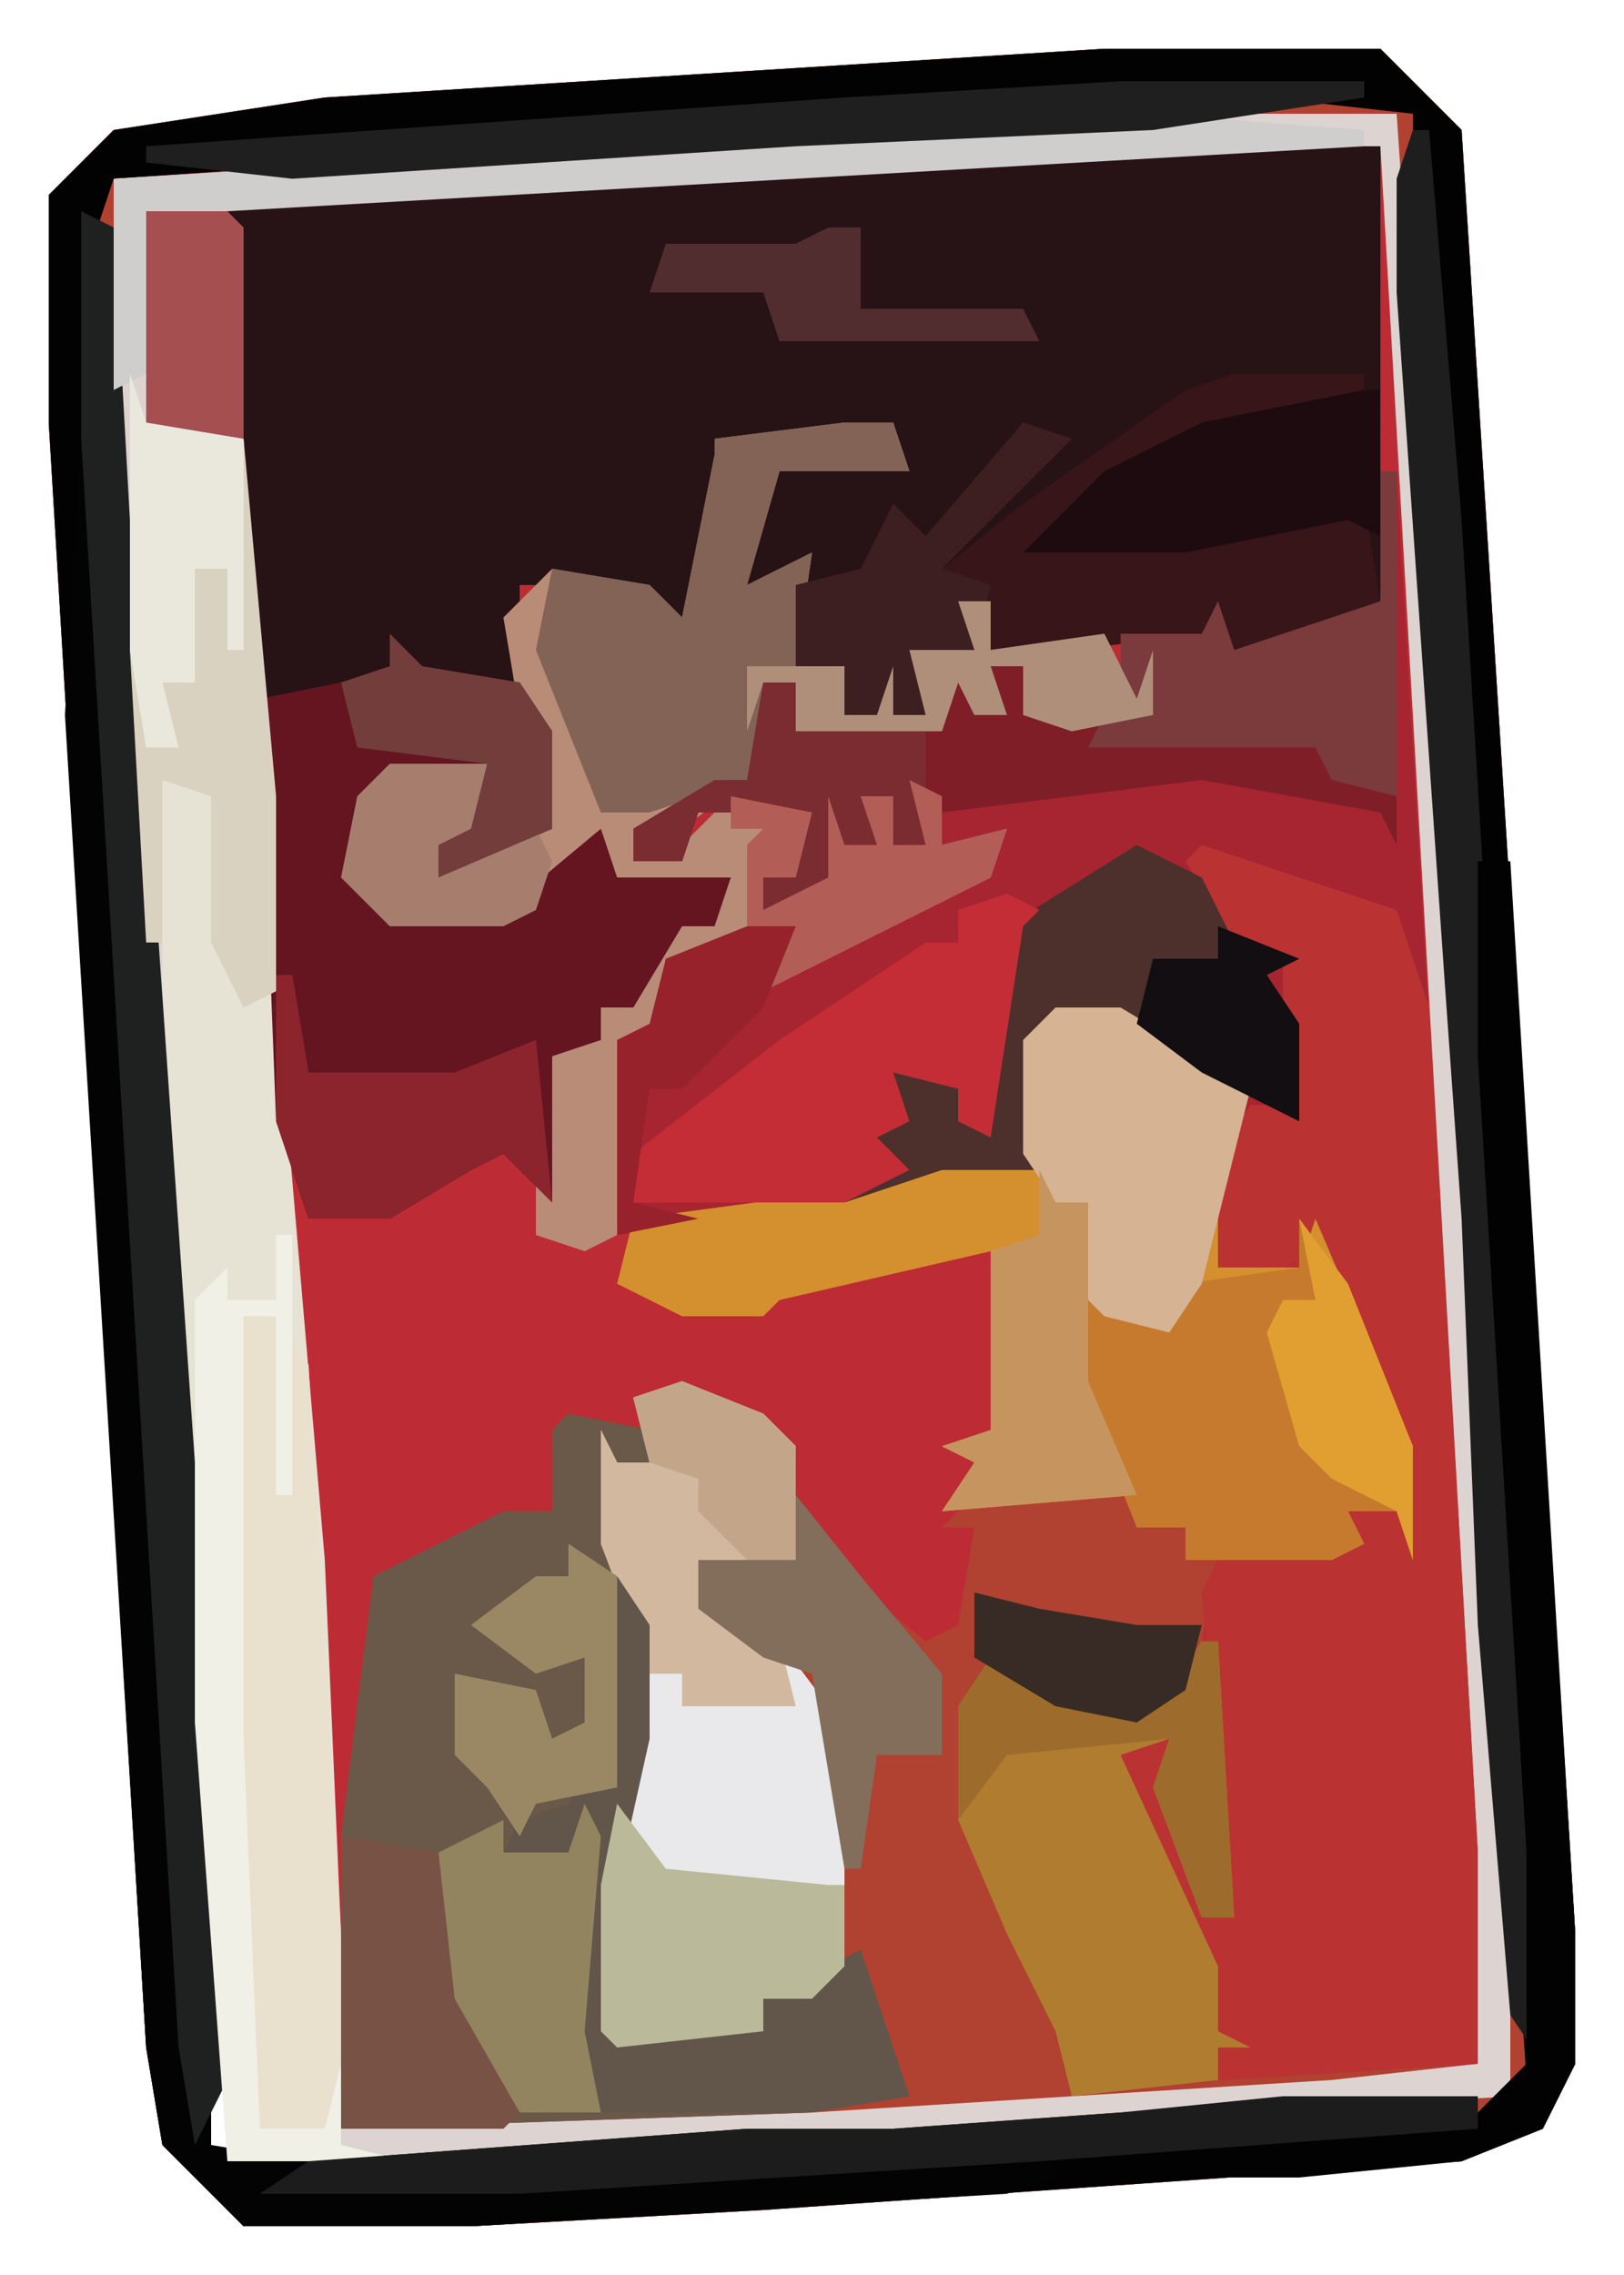 <?xml version="1.0" encoding="UTF-8"?>
<svg version="1.1" xmlns="http://www.w3.org/2000/svg" width="100" height="140">
<path d="M0,0 L17,0 L22,5 L26,68 L29,116 L29,124 L27,128 L22,130 L-21,133 L-39,134 L-53,134 L-58,129 L-59,123 L-65,23 L-65,9 L-61,5 L-48,3 Z M10,3 Z M-5,4 Z M18,4 L19,8 Z M-19,5 Z M-62,9 L-61,11 Z M-61,29 L-60,31 Z M20,42 Z M-60,44 L-59,46 Z M21,57 Z M22,72 Z M-57,96 Z M-56,110 L-55,112 Z M25,121 L26,125 Z M-55,125 L-55,130 L-54,130 L-54,125 Z M16,126 Z M23,126 Z M1,127 Z M-14,128 Z M-50,130 Z " fill="#BD2C34" transform="translate(68,3)"/>
<path d="M0,0 L17,0 L22,5 L26,68 L29,116 L29,124 L27,128 L22,130 L-21,133 L-39,134 L-53,134 L-58,129 L-59,123 L-65,23 L-65,9 L-61,5 L-48,3 Z M10,3 Z M-5,4 Z M18,4 L19,8 Z M-19,5 Z M-2,6 L-54,9 L-59,10 L-59,23 L-53,24 L-52,46 L-49,93 L-47,128 L-18,127 L-12,126 L-15,117 L-21,120 L-21,122 L-30,122 L-30,113 L-28,104 L-28,97 L-30,92 L-30,87 L-28,87 L-29,83 L-22,84 L-19,89 L-16,94 L-11,98 L-9,97 L-8,91 L-10,91 L-7,88 L-5,86 L-9,86 L-7,85 L-7,74 L-3,73 L-13,74 L-21,77 L-26,77 L-30,76 L-29,73 L-14,71 L-10,69 L-4,69 L-4,61 L0,61 L2,60 L7,64 L9,64 L6,71 L6,76 L12,75 L13,74 L18,86 L18,90 L14,89 L14,92 L7,93 L6,98 L8,115 L6,115 L5,110 L4,107 L6,103 L-1,104 L2,109 L7,122 L7,125 L23,124 L23,111 L17,6 Z M-62,9 L-61,11 Z M-61,29 L-60,31 Z M20,42 Z M-60,44 L-59,46 Z M21,57 Z M22,72 Z M-57,96 Z M-56,110 L-55,112 Z M25,121 L26,125 Z M-55,125 L-55,130 L-54,130 L-54,125 Z M16,126 Z M23,126 Z M1,127 Z M-14,128 Z M-50,130 Z " fill="#B14130" transform="translate(68,3)"/>
<path d="M0,0 L19,0 L19,28 L9,32 L8,30 L0,31 L-2,32 L-5,31 L-5,28 L-6,31 L-10,31 L-9,35 L-14,35 L-14,32 L-17,32 L-17,26 L-20,27 L-19,20 L-18,19 L-11,19 L-11,17 L-21,19 L-23,29 L-25,31 L-26,28 L-32,27 L-34,27 L-34,33 L-32,36 L-32,42 L-39,45 L-39,43 L-37,42 L-36,38 L-43,40 L-44,45 L-42,47 L-35,47 L-29,42 L-28,45 L-21,45 L-22,48 L-24,48 L-27,53 L-29,53 L-29,55 L-32,56 L-32,65 L-35,62 L-37,63 L-42,66 L-47,66 L-49,60 L-51,27 L-51,18 L-57,17 L-57,4 L-52,3 Z " fill="#271215" transform="translate(66,9)"/>
<path d="M0,0 L1,0 L6,85 L6,98 L-10,99 L-12,90 L-16,80 L-18,78 L-11,77 L-13,82 L-11,86 L-11,89 L-9,89 L-11,69 L-10,67 L-3,66 L-3,63 L1,64 L0,58 L-4,48 L-8,50 L-11,50 L-10,42 L-8,38 L-12,36 L-15,34 L-18,34 L-21,35 L-21,43 L-27,43 L-31,45 L-47,47 L-47,35 L-45,34 L-44,30 L-39,28 L-36,28 L-36,31 L-31,27 L-24,25 L-25,23 L-27,23 L-28,21 L-28,23 L-30,23 L-30,20 L-31,23 L-33,23 L-34,25 L-31,26 L-38,27 L-38,25 L-36,24 L-36,21 L-42,21 L-43,24 L-46,24 L-46,22 L-41,19 L-39,19 L-38,13 L-36,13 L-34,15 L-27,16 L-26,12 L-25,15 L-24,12 L-22,12 L-22,15 L-14,15 L-19,14 L-16,13 L-16,10 L-11,10 L-10,8 L-9,11 L0,8 Z " fill="#A62530" transform="translate(85,29)"/>
<path d="M0,0 L17,0 L22,5 L26,68 L29,116 L29,124 L27,128 L22,130 L-21,133 L-39,134 L-53,134 L-58,129 L-59,123 L-65,23 L-65,9 L-61,5 L-48,3 Z M10,3 L-3,4 L-61,8 L-62,11 L-61,29 L-60,44 L-57,87 L-57,97 L-56,110 L-55,125 L-55,130 L-49,131 L-22,129 L-13,129 L1,128 L17,127 L24,127 L26,125 L23,81 L23,72 L22,58 L19,15 L19,4 Z " fill="#020202" transform="translate(68,3)"/>
<path d="M0,0 L15,0 L18,44 L22,109 L22,122 L-41,126 L-57,126 L-62,51 L-64,17 L-64,4 Z M-5,2 L-57,5 L-62,6 L-62,19 L-56,20 L-55,42 L-52,89 L-50,124 L-21,123 L11,121 L20,120 L20,107 L14,2 Z " fill="#DDD4D2" transform="translate(71,7)"/>
<path d="M0,0 L9,3 L12,4 L14,10 L17,62 L17,75 L1,76 L-1,67 L-5,57 L-7,55 L0,54 L-2,59 L0,63 L0,66 L2,66 L0,46 L1,44 L8,43 L8,40 L12,41 L11,35 L7,25 L3,27 L0,27 L1,19 L3,16 L5,16 L5,11 L5,7 L2,6 L-1,1 Z " fill="#BB3232" transform="translate(74,52)"/>
<path d="M0,0 L5,1 L5,3 L3,3 L4,10 L5,13 L5,20 L3,29 L3,38 L12,38 L12,36 L18,33 L21,42 L15,43 L-14,44 L-14,26 L-13,18 L-12,10 L-4,6 L-1,6 L-1,1 Z " fill="#6A5948" transform="translate(35,87)"/>
<path d="M0,0 L4,0 L9,3 L12,5 L10,12 L10,16 L15,16 L16,13 L22,27 L22,34 L21,31 L18,31 L19,33 L17,34 L8,34 L8,32 L5,32 L5,30 L-7,31 L-5,28 L-7,27 L-4,26 L-4,15 L-17,18 L-18,19 L-23,19 L-27,17 L-26,13 L-11,11 L-7,9 L-2,9 L-2,2 Z " fill="#D4902E" transform="translate(65,62)"/>
<path d="M0,0 L3,0 L4,3 L-4,3 L-6,10 L-2,8 L-3,15 L0,15 L0,18 L2,18 L3,15 L3,18 L5,18 L4,14 L8,14 L7,11 L9,11 L9,14 L16,13 L18,17 L19,14 L19,18 L14,19 L11,18 L11,15 L9,15 L10,18 L8,18 L7,16 L6,19 L-3,19 L-3,16 L-5,16 L-6,22 L-10,25 L-13,25 L-13,27 L-10,26 L-7,23 L-2,24 L-3,28 L-5,28 L-5,30 L-1,28 L-1,23 L0,26 L2,26 L1,23 L3,23 L3,26 L5,26 L4,22 L6,23 L6,26 L10,25 L9,28 L-1,33 L-5,35 L-3,31 L-7,33 L-11,33 L-12,38 L-14,38 L-14,50 L-16,51 L-19,50 L-19,39 L-15,38 L-15,36 L-13,35 L-14,33 L-7,28 L-14,29 L-16,27 L-21,31 L-28,31 L-31,28 L-30,23 L-28,21 L-22,21 L-23,26 L-18,25 L-20,18 L-21,12 L-18,9 L-12,10 L-10,12 L-8,2 L-8,1 Z " fill="#B98C78" transform="translate(52,26)"/>
<path d="M0,0 L4,1 L4,10 L7,13 L10,48 L11,71 L11,84 L15,85 L4,85 L0,26 Z " fill="#E6E2D4" transform="translate(10,48)"/>
<path d="M0,0 L2,2 L8,3 L10,6 L10,12 L3,15 L3,13 L5,12 L6,8 L-1,10 L-2,15 L0,17 L7,17 L13,12 L14,15 L21,15 L20,18 L18,18 L15,23 L13,23 L13,25 L10,26 L10,35 L7,32 L5,33 L0,36 L-5,36 L-7,30 L-8,4 L-3,3 L0,2 Z " fill="#641520" transform="translate(24,39)"/>
<path d="M0,0 L1,0 L7,99 L8,105 L14,106 L41,104 L50,104 L64,103 L80,102 L86,102 L86,104 L60,107 L57,108 L24,110 L10,110 L5,105 L4,99 L-1,17 Z " fill="#030303" transform="translate(5,27)"/>
<path d="M0,0 L5,2 L7,4 L7,11 L2,12 L6,16 L9,20 L10,24 L10,36 L8,38 L5,38 L5,40 L-4,41 L-5,40 L-5,31 L-3,22 L-3,15 L-5,10 L-5,3 L-4,5 L-2,5 L-3,1 Z " fill="#E9E8EB" transform="translate(42,85)"/>
<path d="M0,0 L1,0 L1,23 L0,21 L-11,19 L-27,21 L-28,21 L-28,23 L-30,23 L-30,20 L-31,23 L-33,23 L-34,25 L-31,26 L-38,27 L-38,25 L-36,24 L-36,21 L-42,21 L-43,24 L-46,24 L-46,22 L-41,19 L-39,19 L-38,13 L-36,13 L-34,15 L-27,16 L-26,12 L-25,15 L-24,12 L-22,12 L-22,15 L-14,15 L-19,14 L-16,13 L-16,10 L-11,10 L-10,8 L-9,11 L0,8 Z " fill="#801E28" transform="translate(85,29)"/>
<path d="M0,0 L1,0 L2,17 L0,17 L-3,9 L-2,6 L-5,7 L1,20 L1,24 L3,25 L1,25 L1,27 L-8,28 L-9,24 L-12,18 L-15,11 L-15,4 L-13,1 L-7,4 L-2,3 Z " fill="#B07C30" transform="translate(74,101)"/>
<path d="M0,0 L8,0 L8,2 L-5,5 L-12,10 L-3,10 L8,8 L9,14 L-1,18 L-2,16 L-10,17 L-12,18 L-15,17 L-15,14 L-16,17 L-20,17 L-19,21 L-24,21 L-24,18 L-27,18 L-27,13 L-23,12 L-21,8 L-19,10 L-13,3 L-10,4 L-18,12 L-13,8 L-3,1 Z " fill="#371519" transform="translate(76,23)"/>
<path d="M0,0 L3,4 L7,14 L7,21 L6,18 L3,18 L4,20 L2,21 L-7,21 L-7,19 L-10,19 L-14,9 L-14,4 L-8,7 L-7,4 L0,3 Z " fill="#C67A2E" transform="translate(80,75)"/>
<path d="M0,0 L3,0 L4,3 L-4,3 L-6,10 L-2,8 L-3,15 L0,15 L0,18 L2,18 L3,15 L3,18 L5,18 L4,14 L8,14 L7,11 L9,11 L9,14 L16,13 L18,17 L19,14 L19,18 L14,19 L11,18 L11,15 L9,15 L10,18 L8,18 L7,16 L6,19 L-3,19 L-3,16 L-5,16 L-6,22 L-12,24 L-15,24 L-19,14 L-18,9 L-12,10 L-10,12 L-8,2 L-8,1 Z " fill="#826356" transform="translate(52,26)"/>
<path d="M0,0 L2,1 L3,19 L4,34 L7,77 L7,87 L8,100 L9,115 L7,119 L6,113 L0,14 Z " fill="#1F2020" transform="translate(5,13)"/>
<path d="M0,0 L1,0 L3,24 L8,106 L8,119 L6,116 L4,92 L3,67 L2,53 L-1,10 L-1,3 Z " fill="#1E1E1E" transform="translate(87,8)"/>
<path d="M0,0 L2,0 L4,3 L6,38 L6,46 L5,50 L1,50 L-1,26 L-1,11 Z " fill="#E9E0CD" transform="translate(15,81)"/>
<path d="M0,0 L1,3 L7,4 L9,26 L9,38 L7,39 L5,35 L5,26 L2,25 L2,35 L1,35 L0,17 Z " fill="#DAD2C0" transform="translate(8,23)"/>
<path d="M0,0 L4,2 L6,6 L10,7 L8,8 L10,11 L10,17 L4,14 L0,11 L-3,11 L-6,12 L-6,20 L-12,20 L-18,22 L-16,19 L-17,17 L-15,16 L-15,13 L-11,15 L-10,17 L-8,5 Z " fill="#4D2F2B" transform="translate(70,52)"/>
<path d="M0,0 L2,1 L1,2 L-1,15 L-3,14 L-3,12 L-7,11 L-6,14 L-8,15 L-6,17 L-10,19 L-23,19 L-23,16 L-14,9 L-5,3 L-3,3 L-3,1 Z " fill="#C42D36" transform="translate(62,55)"/>
<path d="M0,0 L2,0 L6,66 L6,74 L4,78 L-1,80 L-11,81 L-26,81 L-26,80 L0,77 L3,74 L3,61 L0,12 Z " fill="#020202" transform="translate(91,53)"/>
<path d="M0,0 L4,0 L9,3 L12,5 L9,17 L7,20 L3,19 L1,17 L2,12 L0,12 L-2,9 L-2,2 Z " fill="#D5B393" transform="translate(65,62)"/>
<path d="M0,0 L5,2 L7,4 L7,11 L2,12 L6,16 L7,20 L0,20 L0,18 L-2,18 L-5,10 L-5,3 L-4,5 L-2,5 L-3,1 Z " fill="#D1B89F" transform="translate(42,85)"/>
<path d="M0,0 L2,3 L2,10 L0,19 L0,28 L9,28 L9,26 L15,23 L18,32 L12,33 L-1,33 L-3,28 L-2,15 L-3,17 L-7,17 L-6,15 L-3,14 L-2,11 L-2,13 L0,13 Z " fill="#625549" transform="translate(38,97)"/>
<path d="M0,0 L1,0 L1,16 L0,16 L0,5 L-2,5 L-2,31 L-1,55 L3,55 L4,51 L4,56 L8,57 L-3,57 L-5,30 L-5,4 L-3,2 L-3,4 L0,4 Z " fill="#F0F0E6" transform="translate(17,76)"/>
<path d="M0,0 L12,0 L12,2 L-15,4 L-47,6 L-63,6 L-60,4 L-33,2 L-24,2 L-10,1 Z " fill="#1C1C1D" transform="translate(79,129)"/>
<path d="M0,0 L13,1 L13,2 L-57,6 L-62,6 L-62,16 L-64,17 L-64,4 Z " fill="#D0CDCD" transform="translate(71,7)"/>
<path d="M0,0 L15,0 L15,1 L2,3 L-20,4 L-51,6 L-60,5 L-60,4 L-17,1 Z " fill="#1F1F1F" transform="translate(69,5)"/>
<path d="M0,0 L1,0 L1,20 L-3,19 L-4,17 L-18,17 L-17,15 L-14,15 L-19,14 L-16,13 L-16,10 L-11,10 L-10,8 L-9,11 L0,8 Z " fill="#7B3A3B" transform="translate(85,29)"/>
<path d="M0,0 L3,4 L13,5 L14,5 L14,10 L12,12 L9,12 L9,14 L0,15 L-1,14 L-1,5 Z " fill="#BABA9B" transform="translate(38,111)"/>
<path d="M0,0 L1,2 L0,14 L1,19 L-4,19 L-9,12 L-9,3 L-5,1 L-5,3 L-1,3 Z " fill="#92845F" transform="translate(36,111)"/>
<path d="M0,0 L1,0 L1,9 L-1,8 L-11,10 L-21,10 L-16,5 L-10,2 Z " fill="#1E0B0F" transform="translate(84,24)"/>
<path d="M0,0 L6,1 L7,10 L11,17 L10,18 L0,18 Z " fill="#785345" transform="translate(21,113)"/>
<path d="M0,0 L4,5 L9,11 L9,16 L5,16 L4,23 L3,23 L1,11 L-2,10 L-6,7 L-6,4 L-1,4 Z " fill="#826E5B" transform="translate(49,92)"/>
<path d="M0,0 L1,0 L2,6 L11,6 L16,4 L17,14 L14,11 L12,12 L7,15 L2,15 L0,9 Z " fill="#8C242E" transform="translate(17,60)"/>
<path d="M0,0 L1,2 L3,2 L3,13 L6,20 L-6,21 L-4,18 L-6,17 L-3,16 L-3,5 L0,4 Z " fill="#C6955F" transform="translate(64,72)"/>
<path d="M0,0 L1,3 L7,4 L7,17 L6,17 L6,12 L4,12 L4,19 L2,19 L3,23 L1,23 L0,17 Z " fill="#EAE8DC" transform="translate(8,23)"/>
<path d="M0,0 L3,1 L-5,9 L-2,10 L-3,14 L-7,14 L-6,18 L-11,18 L-11,15 L-14,15 L-14,10 L-10,9 L-8,5 L-6,7 Z " fill="#3E1F21" transform="translate(63,26)"/>
<path d="M0,0 L3,2 L3,15 L-2,16 L-3,18 L-5,15 L-7,13 L-7,8 L-2,9 L-1,12 L1,11 L1,7 L-2,8 L-6,5 L-2,2 L0,2 Z " fill="#998863" transform="translate(35,95)"/>
<path d="M0,0 L2,0 L4,2 L10,3 L10,10 L8,10 L8,7 L7,10 L5,10 L4,12 L7,13 L0,14 L0,12 L2,11 L2,8 L-4,8 L-5,11 L-8,11 L-8,9 L-3,6 L-1,6 Z " fill="#7B2C30" transform="translate(47,42)"/>
<path d="M0,0 L6,0 L5,5 L9,4 L10,6 L9,9 L7,10 L0,10 L-3,7 L-2,2 Z " fill="#A77E6E" transform="translate(24,47)"/>
<path d="M0,0 L1,0 L2,17 L0,17 L-3,9 L-2,6 L-12,7 L-15,11 L-15,4 L-13,1 L-7,4 L-2,3 Z " fill="#9D6B2B" transform="translate(74,101)"/>
<path d="M0,0 L2,2 L8,3 L10,6 L10,12 L3,15 L3,13 L5,12 L6,8 L-2,7 L-3,3 L0,2 Z " fill="#723D3B" transform="translate(24,39)"/>
<path d="M0,0 L2,1 L2,4 L6,3 L5,6 L-5,11 L-9,13 L-7,9 L-10,9 L-10,4 L-9,3 L-11,3 L-11,1 L-6,2 L-7,6 L-9,6 L-9,8 L-5,6 L-5,1 L-4,4 L-2,4 L-3,1 L-1,1 L-1,4 L1,4 Z " fill="#B35D57" transform="translate(56,48)"/>
<path d="M0,0 L5,0 L6,1 L6,14 L0,13 Z " fill="#A54F51" transform="translate(9,13)"/>
<path d="M0,0 L2,0 L2,3 L9,2 L11,6 L12,3 L12,7 L7,8 L4,7 L4,4 L2,4 L3,7 L1,7 L0,5 L-1,8 L-10,8 L-10,5 L-12,5 L-13,8 L-13,4 L-7,4 L-7,7 L-5,7 L-4,4 L-4,7 L-2,7 L-3,3 L1,3 Z " fill="#B08F7A" transform="translate(59,37)"/>
<path d="M0,0 L3,4 L7,14 L7,21 L6,18 L2,16 L0,14 L-2,7 L-1,5 L1,5 Z " fill="#E09F30" transform="translate(80,75)"/>
<path d="M0,0 L2,0 L2,5 L12,5 L13,7 L-3,7 L-4,4 L-11,4 L-10,1 L-2,1 Z " fill="#512D2F" transform="translate(51,14)"/>
<path d="M0,0 L5,2 L7,4 L7,11 L4,11 L1,8 L1,6 L-2,5 L-3,1 Z " fill="#C3A58A" transform="translate(42,85)"/>
<path d="M0,0 L5,2 L3,3 L5,6 L5,12 L-1,9 L-5,6 L-4,2 L0,2 Z " fill="#120E12" transform="translate(75,57)"/>
<path d="M0,0 L3,0 L1,5 L-4,10 L-6,10 L-7,17 L-3,18 L-8,19 L-8,7 L-6,6 L-5,2 Z " fill="#97222C" transform="translate(46,57)"/>
<path d="M0,0 L4,1 L10,2 L14,2 L13,6 L10,8 L5,7 L0,4 Z " fill="#382B25" transform="translate(60,98)"/>
</svg>
